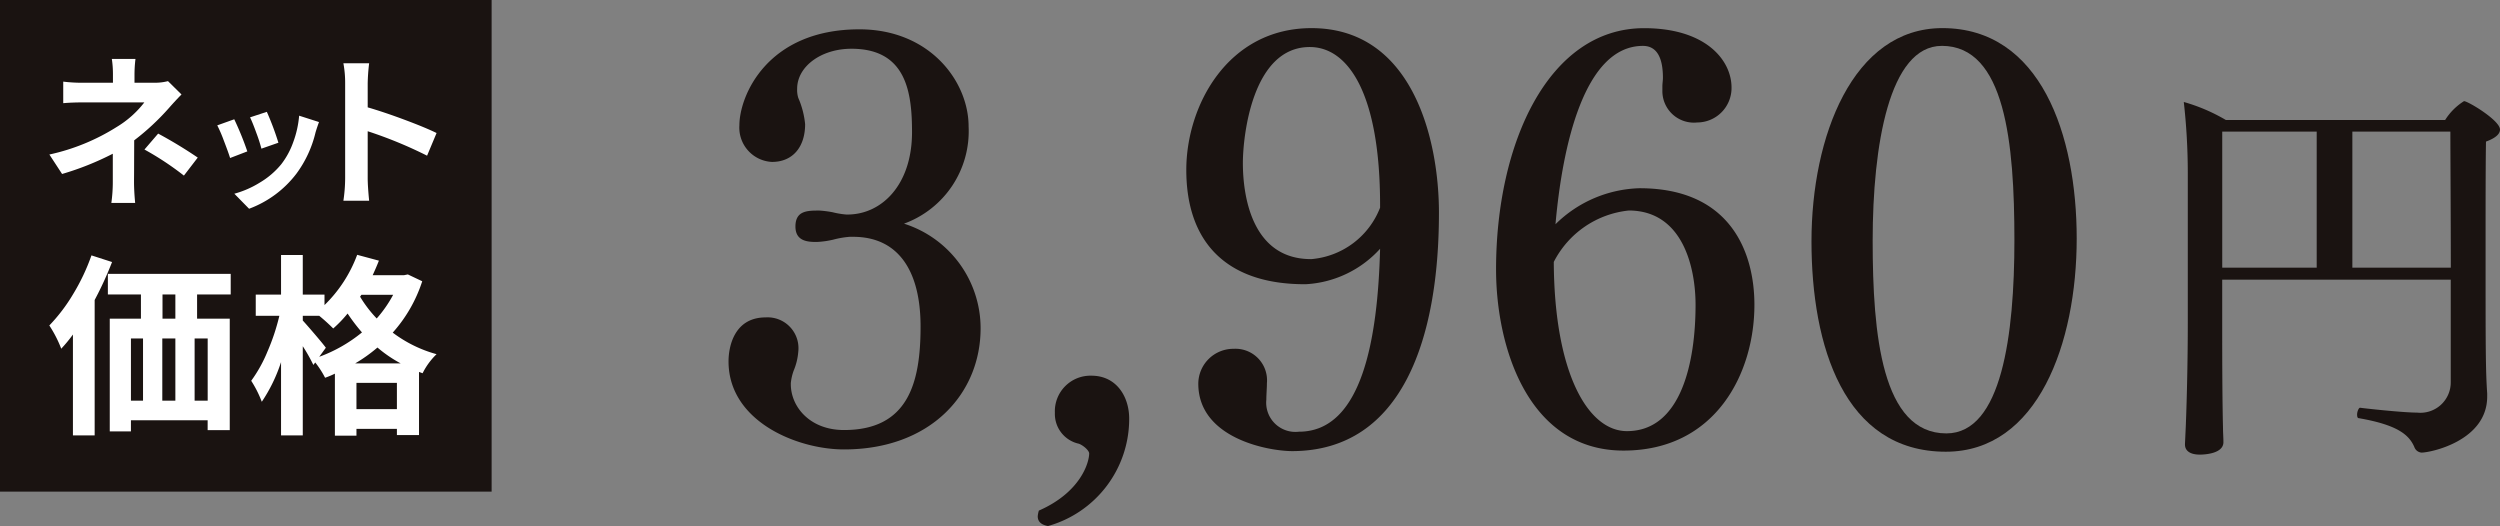 <svg xmlns="http://www.w3.org/2000/svg" width="191.313" height="40.254" viewBox="0 0 191.313 40.254">
  <rect x="0" y="0" width="191.313" height="40.254" fill="#808080" stroke="none"/>
  <g id="product11_price01" transform="translate(-234.818 -7139.245)">
    <g id="グループ_841" data-name="グループ 841" transform="translate(-731.325 6512.882)">
      <g id="グループ_193" data-name="グループ 193" transform="translate(1021.894 628.519)">
        <path id="パス_432" data-name="パス 432" d="M1000.574,659.637c-3.586,0-8.836-2.145-8.836-6.737,0-1.137.438-3.367,2.843-3.367a2.362,2.362,0,0,1,2.495,2.624,4.662,4.662,0,0,1-.35,1.443,3.822,3.822,0,0,0-.221.964v.088c0,1.706,1.445,3.5,4.069,3.5,4.9,0,5.86-3.586,5.86-7.918s-1.749-6.868-5.16-6.868h-.262a7,7,0,0,0-1.268.219,6.783,6.783,0,0,1-1.268.175c-.656,0-1.618-.042-1.618-1.181,0-1.222.919-1.222,1.837-1.222a7.894,7.894,0,0,1,1.006.129,6.557,6.557,0,0,0,1.05.175h.087c2.624,0,4.942-2.274,4.942-6.3,0-3.061-.437-6.387-4.636-6.387-2.318,0-4.155,1.358-4.155,3.063a2.047,2.047,0,0,0,.087.7,6.585,6.585,0,0,1,.523,2.012c0,1.706-.916,2.886-2.537,2.886a2.626,2.626,0,0,1-2.493-2.8c0-2.228,2.1-7.347,9.186-7.347,5.379,0,8.355,3.98,8.355,7.435a7.529,7.529,0,0,1-4.944,7.437,8.4,8.4,0,0,1,5.862,8.005C1011.028,655.393,1007.178,659.637,1000.574,659.637Z" transform="translate(-991.738 -627.4)" fill="#1a1311"/>
        <path id="パス_433" data-name="パス 433" d="M1003.344,651.113c-.479-.087-.785-.306-.785-.741a1.941,1.941,0,0,1,.087-.44c3.193-1.4,3.849-3.673,3.849-4.375,0-.216-.437-.61-.787-.741a2.332,2.332,0,0,1-1.837-2.362,2.724,2.724,0,0,1,2.8-2.845c1.924,0,2.886,1.618,2.886,3.282A8.515,8.515,0,0,1,1003.344,651.113Z" transform="translate(-978.897 -613.015)" fill="#1a1311"/>
        <path id="パス_434" data-name="パス 434" d="M1015.895,659.813c-1.924,0-7.218-1.006-7.218-5.161a2.683,2.683,0,0,1,2.712-2.668,2.414,2.414,0,0,1,2.539,2.626c0,.391-.044.872-.044,1.268a2.236,2.236,0,0,0,2.493,2.449c4.854,0,6.035-7.174,6.212-14a8.277,8.277,0,0,1-5.687,2.714h-.088c-5.862,0-9.055-3.1-9.055-8.749,0-4.944,3.192-10.848,9.58-10.848,7.743,0,9.754,8.528,9.754,14.128C1027.092,651.111,1024.337,659.772,1015.895,659.813Zm6.693-18.851c0-8.443-2.407-12.072-5.381-12.072-4.417,0-5.119,6.866-5.119,8.878,0,2.539.7,7.351,5.207,7.351h.044a6.2,6.2,0,0,0,5.25-3.938Z" transform="translate(-972.728 -627.447)" fill="#1a1311"/>
        <path id="パス_435" data-name="パス 435" d="M1028.354,659.772c-7.306,0-9.755-7.918-9.755-13.868,0-9.667,4.023-18.457,11.329-18.457,4.723,0,6.691,2.449,6.691,4.548a2.637,2.637,0,0,1-2.624,2.668,2.414,2.414,0,0,1-2.668-2.449v-.306c0-.219.042-.481.042-.656,0-1.837-.654-2.449-1.529-2.449-4.507,0-6.168,7.7-6.693,13.647a9.52,9.52,0,0,1,6.431-2.755c7.128,0,8.792,5.117,8.792,8.921C1038.37,653.868,1035.395,659.772,1028.354,659.772Zm.391-18.37a7.286,7.286,0,0,0-5.729,3.934c.044,8.532,2.624,12.947,5.6,12.947,4.157,0,5.25-5.292,5.25-9.667C1033.864,645.775,1032.9,641.4,1028.745,641.4Z" transform="translate(-959.864 -627.447)" fill="#1a1311"/>
        <path id="パス_436" data-name="パス 436" d="M1039.917,659.859c-7.787,0-10.279-8.093-10.279-16.1s3.151-16.317,10.017-16.317c7.524,0,10.279,8.18,10.279,16.1C1049.934,651.548,1046.961,659.859,1039.917,659.859Zm-.306-31.057c-4.023,0-5.291,7.609-5.291,14.915,0,7.174.7,14.74,5.641,14.74,4.244,0,5.206-7.566,5.206-14.782C1045.167,636.237,1044.465,628.8,1039.611,628.8Z" transform="translate(-946.765 -627.447)" fill="#1a1311"/>
        <path id="パス_437" data-name="パス 437" d="M1066.865,632.174c0,.37-.4.676-1.072.921-.031,1.594-.031,5.086-.031,8.456,0,7.2,0,9.033.123,10.811v.245c0,3.4-4.349,4.288-5.023,4.288a.632.632,0,0,1-.553-.429c-.4-.918-1.255-1.686-4.255-2.206-.092,0-.125-.122-.125-.275,0-.214.125-.551.247-.52.184.031,3.215.37,4.347.37a2.323,2.323,0,0,0,2.573-2.331v-7.841h-17.489v3.984c0,5.7.061,7.168.061,7.41,0,.308.031.676.031,1.043,0,.949-1.684.949-1.806.949-.8,0-1.135-.337-1.135-.765v-.061l.062-1.349c.092-2.3.153-5.329.153-7.841V635.454a48.718,48.718,0,0,0-.306-5.39,13.663,13.663,0,0,1,3.217,1.377h16.784A4.575,4.575,0,0,1,1064.11,630C1064.416,630,1066.865,631.473,1066.865,632.174Zm-14.027.155h-7.229v10.415h7.229Zm10.229,0h-7.5v10.415h7.535C1063.1,638.518,1063.067,634.136,1063.067,632.33Z" transform="translate(-931.303 -624.416)" fill="#1a1311"/>
      </g>
      <g id="グループ_764" data-name="グループ 764" transform="translate(289.689 619.454)">
        <rect id="長方形_164" data-name="長方形 164" width="37.122" height="37.122" transform="translate(676.704 7.159)" fill="#1a1311" stroke="#1a1311" stroke-miterlimit="10" stroke-width="0.5"/>
        <g id="グループ_748" data-name="グループ 748" transform="translate(680.227 11.418)">
          <path id="パス_4224" data-name="パス 4224" d="M687.4,10.81l1.035,1.021c-.286.288-.611.635-.973,1.048a18.478,18.478,0,0,1-2.648,2.462q0,.53-.006,1.668c0,.762-.007,1.264-.007,1.51q0,.691.087,1.613h-1.822a11.711,11.711,0,0,0,.111-1.613V16.365a21.9,21.9,0,0,1-3.881,1.55l-.973-1.489a16.038,16.038,0,0,0,5.149-2.106,7.633,7.633,0,0,0,2.119-1.884h-4.57q-.985,0-1.637.061v-1.65a11.577,11.577,0,0,0,1.613.085h2.191V10.28a7.7,7.7,0,0,0-.085-1.17h1.809a10.149,10.149,0,0,0-.074,1.17v.653h1.515A3.991,3.991,0,0,0,687.4,10.81Zm-1.8,5.234,1.048-1.22a34.406,34.406,0,0,1,3.03,1.836l-1.059,1.379A22.393,22.393,0,0,0,685.6,16.044Z" transform="translate(-678.318 -9.11)" fill="#fff"/>
          <path id="パス_4225" data-name="パス 4225" d="M684.207,12l1.3-.465a22.939,22.939,0,0,1,1,2.458l-1.318.506c-.1-.33-.266-.775-.48-1.334A10.743,10.743,0,0,0,684.207,12Zm6.266-.74,1.519.487c-.1.273-.188.537-.264.79a8.671,8.671,0,0,1-1.467,3.165,8.081,8.081,0,0,1-3.619,2.68l-1.128-1.15a7.4,7.4,0,0,0,1.951-.853,6.2,6.2,0,0,0,1.637-1.4,6.044,6.044,0,0,0,.917-1.689A7.651,7.651,0,0,0,690.473,11.26Zm-3.756.127L688,10.965a21.485,21.485,0,0,1,.886,2.364l-1.3.454a11.8,11.8,0,0,0-.384-1.194Q686.917,11.8,686.717,11.386Z" transform="translate(-671.354 -6.916)" fill="#fff"/>
          <path id="パス_4226" data-name="パス 4226" d="M695.76,14.6l-.727,1.735a32.653,32.653,0,0,0-4.544-1.871v3.571q0,.615.111,1.748h-1.971a11.836,11.836,0,0,0,.135-1.748V10.79a8.155,8.155,0,0,0-.135-1.528H690.6a14.913,14.913,0,0,0-.111,1.528v1.846q1.27.37,2.839.956T695.76,14.6Z" transform="translate(-666.124 -8.93)" fill="#fff"/>
          <path id="パス_4227" data-name="パス 4227" d="M681.544,16l1.576.509a26.608,26.608,0,0,1-1.331,2.905V29.777h-1.663v-7.72a11.167,11.167,0,0,1-.895,1.085,9.317,9.317,0,0,0-.912-1.779,13.079,13.079,0,0,0,1.823-2.4A15.7,15.7,0,0,0,681.544,16ZM692.2,18.991h-2.573v1.851h2.5v8.532h-1.692V28.62h-5.871v.851h-1.62v-8.63h2.386V18.991H682.8V17.417h9.4Zm-7.635,3.368v4.758h.925V22.358Zm3.4,0h-1v4.758h1Zm0-1.517V18.991h-.984v1.851Zm2.473,6.275V22.358h-1v4.758Z" transform="translate(-678.318 -0.966)" fill="#fff"/>
          <path id="パス_4228" data-name="パス 4228" d="M697.383,17.481l1.1.522a10.936,10.936,0,0,1-2.257,3.931,9.894,9.894,0,0,0,3.355,1.65,5.255,5.255,0,0,0-1.069,1.458l-.275-.1v4.83h-1.692V29.3H693.45v.519H691.8V25.074a6.369,6.369,0,0,1-.751.314,7.029,7.029,0,0,0-.753-1.17l-.144.188a13.082,13.082,0,0,0-.81-1.432V29.8h-1.663V24.19a12.121,12.121,0,0,1-1.473,3.036,8.6,8.6,0,0,0-.81-1.606,10.612,10.612,0,0,0,1.242-2.233,16.148,16.148,0,0,0,.912-2.741h-1.807V19.026h1.936V15.992h1.663v3.034h1.663v.8a10.409,10.409,0,0,0,2.5-3.846l1.663.447q-.187.481-.478,1.115h2.386Zm-6.275,5.609-.506.694a11.255,11.255,0,0,0,3.27-1.866,14.428,14.428,0,0,1-1.1-1.445,9.512,9.512,0,0,1-1.1,1.144,14.334,14.334,0,0,0-1.072-.971h-1.257v.362q.318.347.954,1.091C690.724,22.6,690.992,22.929,691.108,23.09Zm2.242,1.2h3.486a9.974,9.974,0,0,1-1.779-1.216A11.845,11.845,0,0,1,693.349,24.291Zm.1,3.5h3.095v-2.01H693.45Zm2.807-8.748h-2.429l-.1.144A9.46,9.46,0,0,0,695,20.851,9.432,9.432,0,0,0,696.256,19.044Z" transform="translate(-669.945 -0.989)" fill="#fff"/>
        </g>
      </g>
    </g>
  </g>
</svg>
